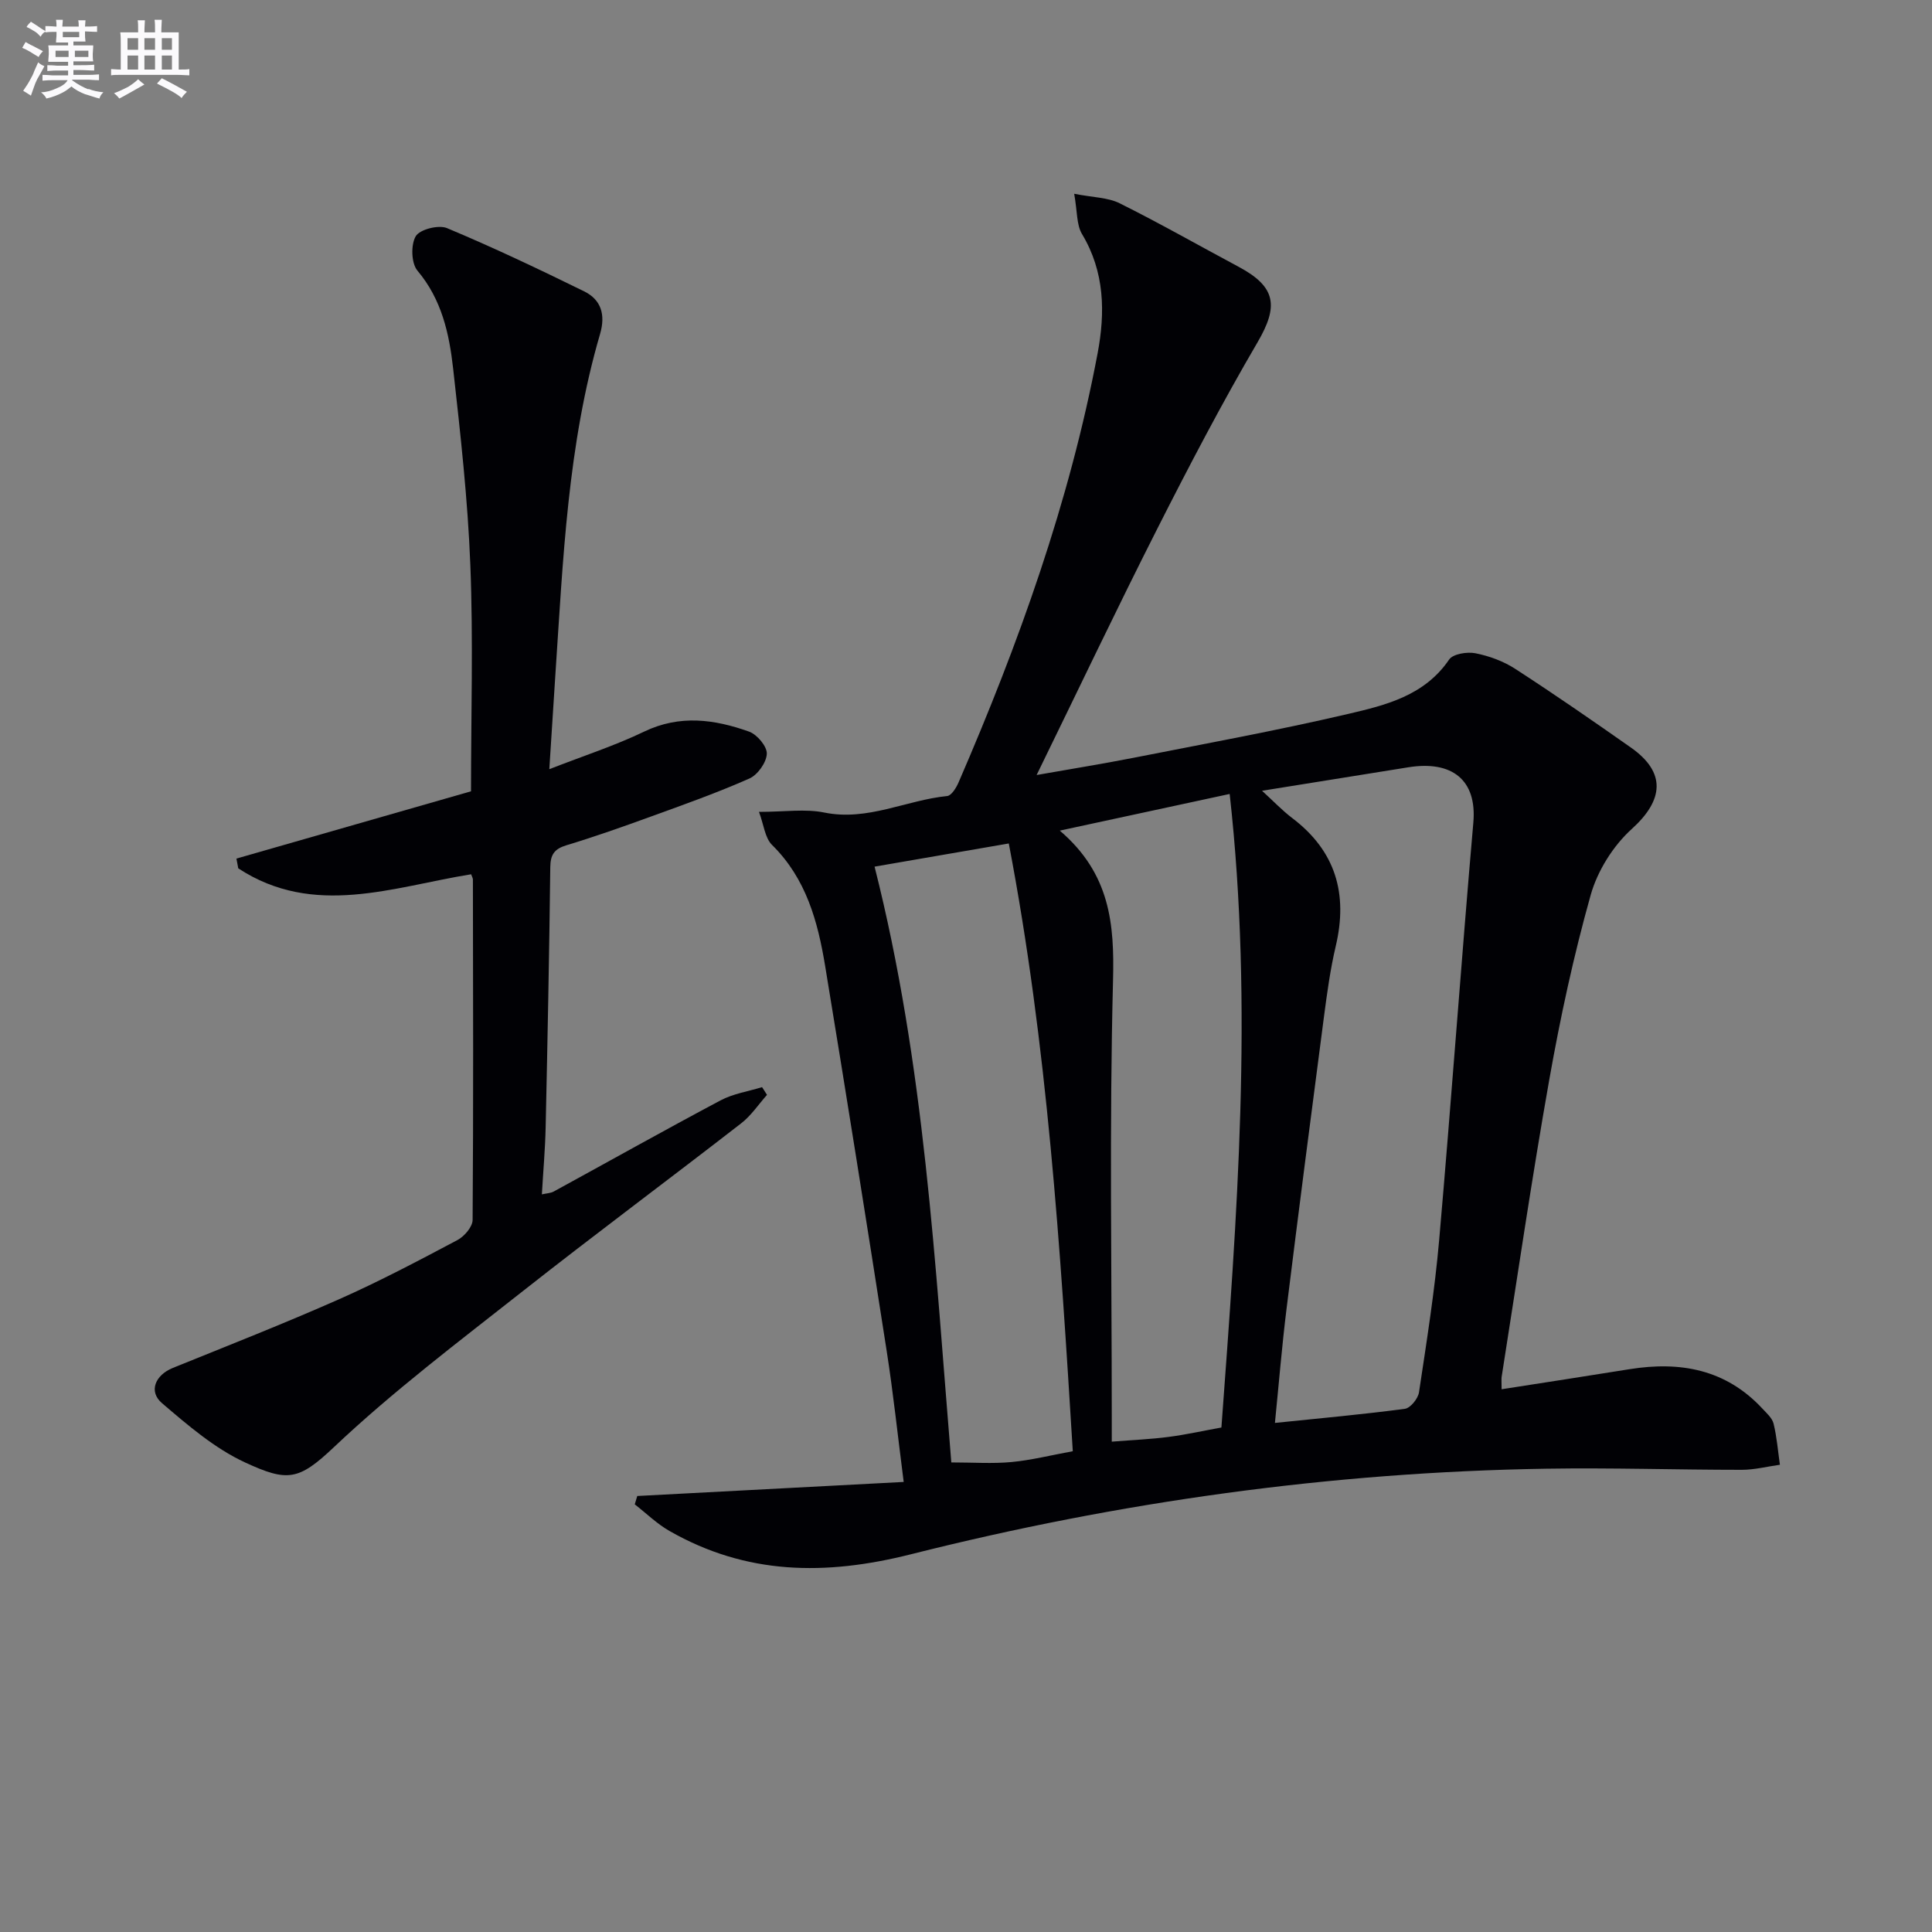 <svg enable-background="new 0 0 400 400" viewBox="0 0 400 400" xmlns="http://www.w3.org/2000/svg"><rect x="0" y="0" width="400" height="400" fill="#808080" stroke="none"/><path d="m187.1 306.82c-1.25-9.73-2.17-18.45-3.52-27.11-4.14-26.56-8.36-53.11-12.73-79.64-1.52-9.25-3.93-18.17-11.01-25.14-1.47-1.45-1.7-4.17-2.7-6.84 5.34 0 9.59-.67 13.53.14 8.97 1.82 16.93-2.57 25.43-3.42.89-.09 1.89-1.72 2.37-2.84 12.42-28.69 22.97-58.01 28.78-88.83 1.59-8.42 1.48-16.85-3.23-24.68-1.15-1.92-.96-4.65-1.62-8.34 3.91.77 6.98.75 9.42 1.97 8.33 4.15 16.42 8.76 24.63 13.15 7.78 4.16 8.28 8.15 3.92 15.61-7.37 12.6-14.15 25.56-20.75 38.59-8.4 16.58-16.37 33.37-25 51.02 7.17-1.27 13.62-2.3 20.03-3.56 14.82-2.92 29.69-5.64 44.39-9.07 7.81-1.82 15.88-3.77 20.98-11.27.8-1.18 3.73-1.65 5.45-1.31 2.87.57 5.82 1.65 8.26 3.24 8.1 5.25 16.04 10.74 23.94 16.29 7.33 5.15 6.78 10.87.18 16.84-3.86 3.49-7.1 8.66-8.51 13.66-3.54 12.59-6.31 25.44-8.59 38.32-3.62 20.43-6.61 40.96-9.85 61.46-.07.47-.01.96-.01 2.57 8.97-1.4 17.76-2.75 26.53-4.16 10.45-1.67 19.88.03 27.42 8.12.9.97 2.07 1.98 2.36 3.16.68 2.78.9 5.66 1.31 8.51-2.64.37-5.27 1.05-7.91 1.05-13.49 0-26.99-.45-40.48-.23-44.53.71-88.44 6.85-131.54 17.72-17.74 4.47-34.07 4.26-49.99-4.84-2.59-1.48-4.79-3.65-7.17-5.5.17-.58.35-1.15.52-1.73 18.23-.97 36.43-1.93 55.16-2.91zm74.19-143.1c2.37 2.16 4.18 4.08 6.25 5.65 9 6.82 11.56 15.68 9.02 26.48-1.14 4.84-1.81 9.8-2.46 14.74-2.63 20.07-5.23 40.15-7.72 60.25-.97 7.83-1.61 15.69-2.42 23.76 9.47-.98 18.21-1.76 26.9-2.92 1.15-.15 2.74-2.12 2.93-3.43 1.58-10.5 3.26-21.02 4.18-31.59 2.52-28.77 4.56-57.59 7.07-86.37.77-8.85-4.45-12.86-13.4-11.44-9.81 1.58-19.63 3.16-30.35 4.87zm-41.87 8.25c10.46 8.95 11.32 19.35 11.02 31.04-.77 29.97-.26 59.97-.26 89.96v5.51c4.52-.36 8.16-.51 11.75-.98 3.56-.46 7.08-1.25 10.95-1.95 3.22-43.64 6.64-86.97 1.71-131.17-11.97 2.59-22.75 4.91-35.17 7.59zm-38.35 7.46c10.38 40.93 12.51 82.42 15.89 123.35 4.56 0 8.54.29 12.46-.08 4.07-.38 8.09-1.4 12.69-2.24-2.6-42.18-5.25-83.99-13.25-125.83-9.56 1.64-18.5 3.19-27.79 4.8z" fill="#010105"/><path d="m113.73 159.25c7.1-2.77 13.57-4.86 19.64-7.78 7.39-3.55 14.57-2.54 21.71 0 1.66.59 3.74 3.06 3.68 4.59-.07 1.8-1.89 4.36-3.6 5.12-6.67 2.95-13.56 5.4-20.43 7.89-5.77 2.1-11.57 4.15-17.45 5.93-2.51.76-3.32 1.93-3.35 4.54-.21 17.97-.57 35.94-.96 53.91-.1 4.47-.5 8.94-.78 13.83 1.01-.23 1.8-.24 2.42-.57 11.53-6.3 22.98-12.73 34.58-18.89 2.61-1.39 5.71-1.85 8.59-2.74.34.53.68 1.07 1.02 1.6-1.77 1.99-3.29 4.31-5.37 5.91-14.98 11.62-30.21 22.93-45.1 34.66-13.32 10.5-26.93 20.77-39.22 32.39-7.29 6.89-9.57 7.2-18.34 3.16-6.31-2.91-11.87-7.71-17.23-12.29-2.86-2.44-1.37-5.83 2.23-7.29 11.51-4.66 23.07-9.2 34.42-14.22 8.35-3.7 16.45-7.98 24.52-12.26 1.43-.76 3.13-2.74 3.14-4.17.17-23.49.1-46.98.06-70.47 0-.31-.21-.62-.37-1.09-16.16 2.61-32.55 9.03-48.21-1.23-.13-.67-.25-1.35-.38-2.02 16.23-4.65 32.47-9.31 48.57-13.93 0-15.9.47-31.38-.14-46.82-.53-13.59-2.05-27.16-3.56-40.68-.81-7.24-2.36-14.33-7.39-20.29-1.29-1.53-1.4-5.38-.35-7.14.85-1.42 4.73-2.4 6.47-1.67 9.61 4.02 19.04 8.5 28.39 13.09 3.53 1.74 4.46 4.83 3.3 8.82-6.73 23-7.66 46.77-9.25 70.46-.4 6.29-.8 12.56-1.26 19.65z" fill="#010105"/><g fill="#fbfafc"><path d="m6.8 9.5c.6.3 1.3.7 2.1 1.1-.4.4-.7.8-.9 1.2-.7-.4-1.3-.8-1.8-1.1s-1.1-.6-1.6-.8c.2-.4.5-.8.7-1.2.4.2.8.5 1.5.8zm.9 6.9c-.3.6-.5 1.1-.7 1.7s-.4 1.1-.6 1.7c-.6-.4-1.1-.7-1.6-1 .7-1 1.2-1.8 1.5-2.4.3-.5.6-1.1.8-1.7.3-.6.5-1.2.8-1.8.3.3.8.6 1.3.8-.7 1.3-1.2 2.2-1.5 2.7zm.1-11c.4.3 1 .7 1.7 1.1-.5.2-.8.6-1.1 1.1-.5-.6-1-1-1.4-1.2s-.9-.6-1.5-.8c.2-.4.5-.7.9-1.1.5.3.9.6 1.4.9zm10.5 13c1 .4 2 .6 3.1.7-.4.4-.7.8-.8 1.3-.9-.2-1.9-.6-3-.9-1-.4-2-.9-2.8-1.6-.5.4-1.1.9-1.9 1.3s-1.9.9-3.3 1.2c-.1-.3-.5-.8-1.1-1.3 1 0 2.1-.3 3.2-.8 1.2-.5 1.9-1 2.3-1.7h-3.2c-.4 0-1 0-2 .1v-1.2c1 0 1.7.1 2 .1h3.3v-1h-2.3c-.2 0-.9 0-2 .1v-1.2c1.2 0 1.9.1 2 .1h2.3v-.8h-4.1c0-.7.1-1.2.1-1.6 0-.5 0-1.1-.1-1.8h4.1v-.6h-2.5c0-.6.1-1.1.1-1.6v-.6h-.5c-.4 0-1 0-1.8.1v-1.3c1.2 0 1.9.1 2.1.1h.2c0-.3 0-.8-.1-1.4h1.4c0 .6-.1 1-.1 1.4h3.4c0-.4 0-.8-.1-1.3h1.5c0 .4-.1.9-.1 1.3.7 0 1.5 0 2.5-.1v1.2c-1 0-1.8-.1-2.5-.1v.6c0 .3 0 .8.1 1.5h-2.5v.8h4.1c0 .7-.1 1.3-.1 1.8s0 1 .1 1.5h-4.1v.8h1.4c.8 0 1.8 0 2.9-.1v1.2c-1 0-1.9-.1-2.8-.1h-1.5v1h3.2c.3 0 1 0 2.1-.1v1.2c-1.1 0-1.8-.1-2.1-.1h-3.4l-.1.1c1.4 1 2.4 1.5 3.4 1.9zm-4.1-6.6v-1.3h-2.7v1.3zm2.2-4.1v-1.1h-3.4v1.1zm1.9 4.1v-1.3h-2.8v1.3z"/><path d="m37 6.7v2.3 5.4c1 0 1.8 0 2.2-.1v1.3c-.6 0-1.5-.1-2.5-.1h-11.9c-.7 0-1.3 0-1.8.1v-1.3c.5 0 1.1.1 2 .1v-5.2c0-1 0-1.8-.1-2.5h3.7c0-1.3 0-2.1-.1-2.5h1.5c0 .4-.1 1.3-.1 2.5h2.2c0-1.2 0-2.1-.1-2.6h1.5c0 .4-.1 1.3-.1 2.6zm-12.3 13.7c-.3-.4-.7-.8-1.1-1.1 1.1-.4 2.1-.9 2.9-1.3.8-.5 1.5-1 2.1-1.6.4.4.9.8 1.3 1.1-2.5 1.4-4.2 2.4-5.2 2.9zm3.9-10.1v-2.4h-2.2v2.4zm0 4.1v-2.9h-2.2v2.9zm3.5-4.1v-2.4h-2.2v2.4zm0 4.1v-2.9h-2.2v2.9zm.4 2.9 1-1.1c.6.3 1.4.7 2.5 1.3s2 1.1 2.7 1.5c-.4.4-.8.8-1.1 1.3-.8-.8-2.5-1.7-5.1-3zm3.1-7v-2.4h-2.1v2.4zm0 4.1v-2.9h-2.1v2.9z"/></g></svg>